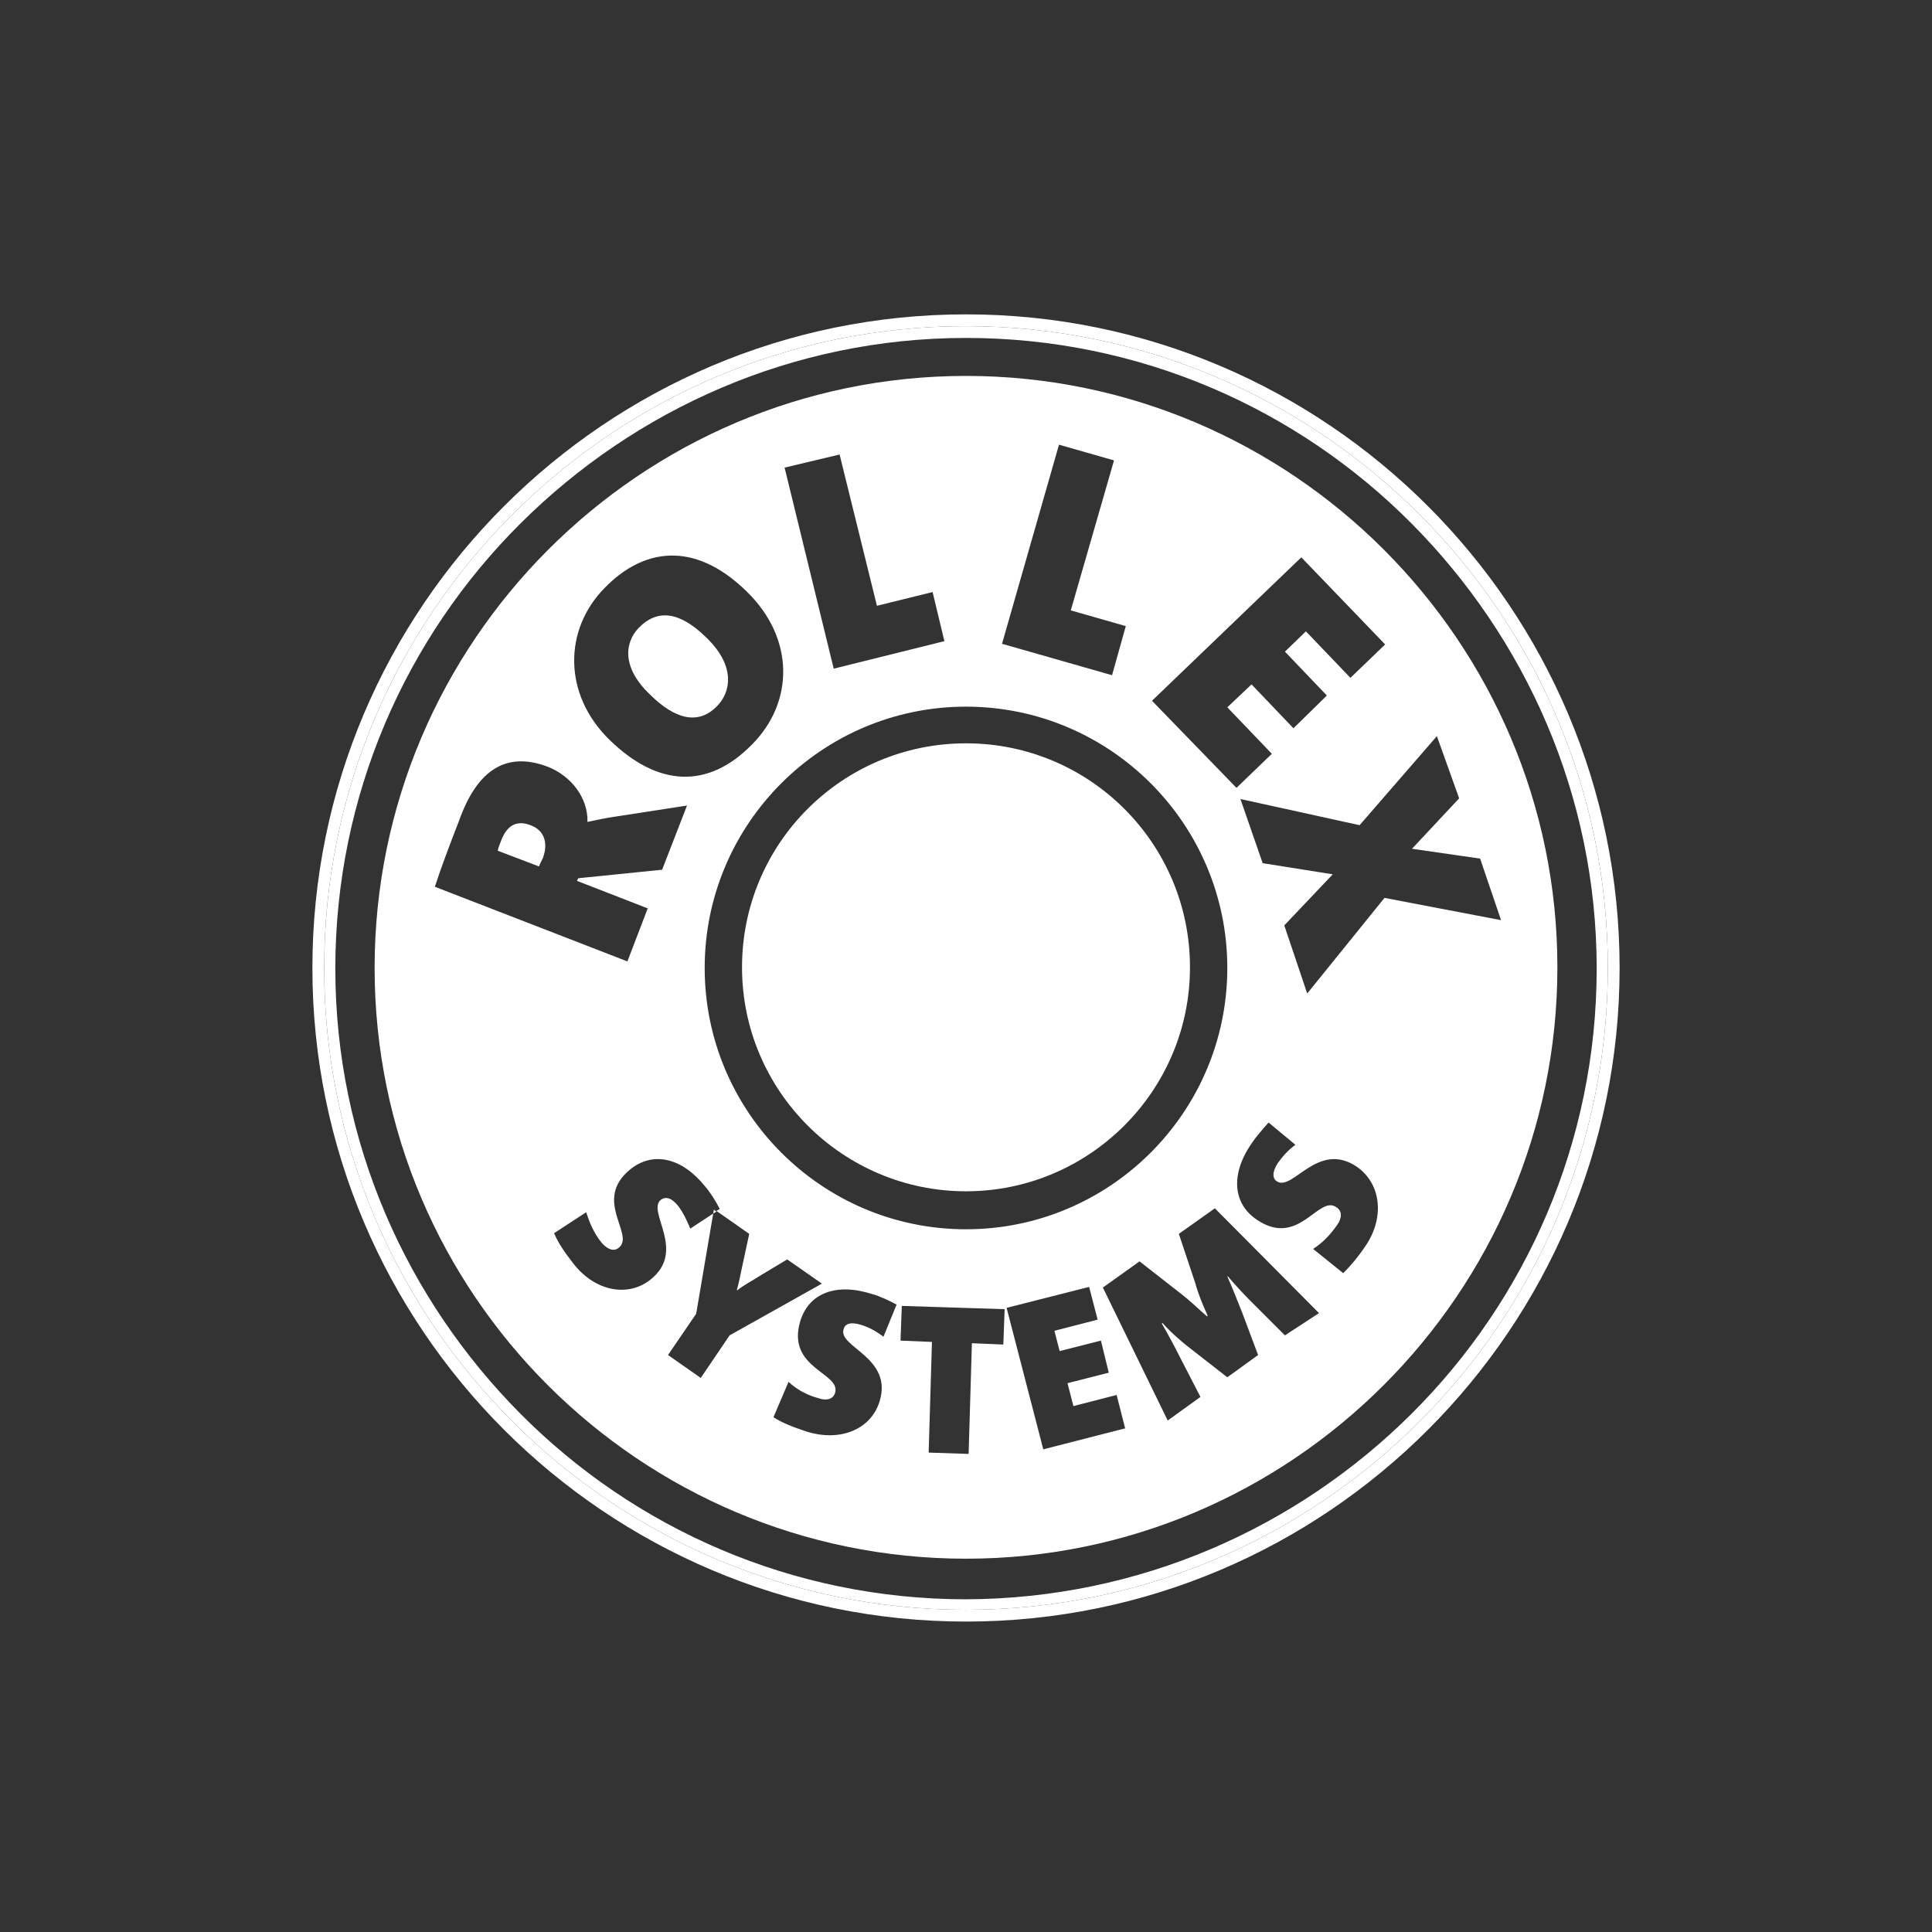 <?xml version="1.0" encoding="UTF-8"?>
<svg xmlns="http://www.w3.org/2000/svg" xmlns:xlink="http://www.w3.org/1999/xlink" id="Ebene_1" x="0px" y="0px" width="295px" height="295px" viewBox="0 0 295 295" style="enable-background:new 0 0 295 295;" xml:space="preserve">
  <rect x="0" y="0" width="295" height="295" fill="#333333" stroke="none"/>
  <style type="text/css">	.st0{fill:#FFFFFF;}</style>
  <g>	<path class="st0" d="M147.5,48v1.8l0,0l0,0c54,0,98,44,98,98s-44,98-98,98s-98-44-98-98s44-98,98-98l0,0V48   c-55,0-99.8,44.8-99.8,99.8s44.8,99.8,99.8,99.8s99.8-44.8,99.8-99.8S202.5,48,147.5,48z"></path>	<path class="st0" d="M49.5,147.8c0,54,44,98,98,98s98-44,98-98s-44-98-98-98l0,0v1.8c26.5,0,50.6,10.8,68,28.3s28.3,41.5,28.3,68   s-10.8,50.6-28.3,68s-41.5,28.2-68,28.3c-26.5,0-50.6-10.8-68-28.3s-28.3-41.5-28.3-68s10.8-50.6,28.3-68s41.5-28.3,68-28.3v-1.8   C93.5,49.8,49.5,93.8,49.5,147.8z"></path>	<path class="st0" d="M147.5,181.9c18.8,0,34.2-15.3,34.2-34.2s-15.3-34.2-34.2-34.2s-34.2,15.3-34.2,34.2S128.7,181.9,147.5,181.9z   "></path>	<path class="st0" d="M109.5,107.8c1.9-1.9,3.1-5.9-1.7-10.5c-4-3.9-7.4-4.4-10.3-1.4c-2.1,2.2-2.6,6,1.7,10.1   C103,109.8,106.6,110.8,109.5,107.8z"></path>	<path class="st0" d="M147.5,238c49.7,0,90.3-40.6,90.3-90.3s-40.6-90.3-90.3-90.3S57.2,98,57.2,147.8S97.8,238,147.5,238z    M107,210.4l-5-3.5l4.3-6.3l2.6-15.3l-3.5,2.3c-0.5-1.2-1-2.3-1.8-3.4c-1.1-1.4-2-1.5-2.7-1c-2.2,1.8,4,7.8-1.6,12.2   c-3.4,2.7-8.4,1.8-11.7-2.4c-1.4-1.8-2.3-3.1-3-4.7l4.9-3.2c0.5,1.5,1.1,3.1,2.4,4.7c0.8,0.9,1.8,1.4,2.6,0.7c2.5-2-4.1-7.3,1.8-12   c3.4-2.7,7.8-1.8,11.4,2.7c0.7,0.8,1.6,2.2,2.2,3.4l-0.5,0.3l5,3.5l-1.1,5.1c-0.3,1.4-0.5,2.5-0.8,3.5h0.1c1-0.8,2.2-1.4,3.6-2.3   l4-2.4l5.3,3.7l-14.1,7.9L107,210.4z M134.9,204.1c-1.1-0.8-2.1-1.4-3.4-1.8c-1.6-0.5-2.5-0.2-2.7,0.7c-0.8,2.7,7.6,4.3,5.5,11   c-1.3,4.2-5.9,6.2-11.1,4.6c-2.1-0.7-3.7-1.3-5.1-2.2l2.3-5.4c1.2,1.1,2.7,2,4.6,2.5c1.1,0.4,2.2,0.2,2.5-0.8c1-3.1-7.5-3.7-5.3-11   c1.3-4.2,5.4-5.9,11-4.1c1.1,0.3,2.6,1,3.7,1.6L134.9,204.1z M153.2,205.3l-4.8-0.2l-0.5,16.9l-6.1-0.2l0.5-16.9l-4.8-0.2l0.2-5.3   l15.7,0.5L153.2,205.3z M159.3,221.3l-5.6-21.6l12.6-3.2l1.3,5l-6.6,1.7l0.8,3.1l6.3-1.6l1.2,4.9l-6.3,1.6l0.9,3.5l6.6-1.7l1.3,5.1   L159.3,221.3z M196.2,203.9l-5.3-5.3c-1.1-1.1-2.2-2.3-3.4-3.7h-0.1c0.8,1.8,1.5,3.6,2.3,5.6l2.4,6.4l-4.7,3.4l-5-3.9   c-1.7-1.3-3.4-2.7-4.9-4.4l-0.1,0.1c1.1,1.9,1.9,3.4,2.7,5l3.2,6.2l-5,3.6l-9.9-20.3l5.6-4l6.4,5c1.3,1,2.4,2.1,3.9,3.4l0.1-0.1   c-0.8-1.8-1.4-3.2-1.9-5l-2.5-7.5l5.5-3.9l15.9,16L196.2,203.9z M208.6,190.1c-1.2,1.8-2.3,3.1-3.5,4.3l-4.6-3.7   c1.4-0.9,2.6-2.1,3.7-3.7c0.7-1,0.8-2.1-0.2-2.7c-2.7-1.8-5.7,6.2-12,2c-3.7-2.4-4.2-6.9-0.9-11.7c0.6-0.9,1.7-2.2,2.6-3.2l4.1,3.4   c-1.1,0.8-1.9,1.7-2.7,2.8c-0.9,1.4-0.8,2.4-0.1,2.8c2.4,1.5,6.2-6.2,12.1-2.3C210.8,180.6,211.5,185.7,208.6,190.1z M222.8,121.9   l-7.2,7.7l10.4,1.5l3.2,9.4l-17.8-3.4l-11.8,14.6l-3.5-10.4l7.4-7.8l-10.7-1.7l-3.4-9.8l18.2,4l11.8-13.6L222.8,121.9z M198.7,85.1   l12.8,13.3l-5.3,5.1l-6.8-7.1l-3.2,3.1l6.4,6.7l-5.1,5l-6.4-6.7l-3.7,3.5l6.8,7.1l-5.4,5.2L175.9,107L198.7,85.1z M161.7,67.9   l8.4,2.4l-6.6,22.9l8.4,2.4l-2.1,7.5L153,98.3L161.7,67.9z M147.5,107.9c22,0,39.9,17.9,39.9,39.9s-17.9,39.9-39.9,39.9   s-39.9-17.9-39.9-39.9S125.5,107.9,147.5,107.9z M128.2,69.4l5.7,23.1l8.5-2.1l1.8,7.5l-16.9,4.2l-7.5-30.7L128.2,69.4z M92.3,89.8   c5.7-5.9,13.5-7.5,21.7,0.5c7.4,7.2,7.2,16.9,0.9,23.3c-6.9,7.1-14.6,6.4-21.8-0.6C85.9,106,86.1,96.1,92.3,89.8z M83.7,117.1   c3.5,1.4,6.1,4.7,6,8.4c1.4-0.3,2.8-0.6,4.2-0.8l11-1.7l-3.8,9.8l-12.8,1.3l-0.2,0.4l10.8,4.2l-3.1,8.1l-29.4-11.4   c0.9-2.8,2.3-6.5,3.7-10.1C72.8,117.7,77.2,114.6,83.7,117.1z"></path>	<path class="st0" d="M82.9,131c0.8-2.2,0.3-4.2-1.9-5c-1.8-0.7-3.5-0.3-4.5,2.4c-0.2,0.5-0.5,1.3-0.5,1.5l6.3,2.4   C82.4,132,82.7,131.4,82.9,131z"></path>	<polygon class="st0" points="109,184.7 108.9,185.3 109.4,185  "></polygon></g>
  <g>	<path class="st0" d="M4070.6-76v3l0,0l0,0c93.4,0,169.5,76.2,169.5,169.5c0,93.4-76.2,169.5-169.5,169.5s-169.5-76.2-169.5-169.5   c0-93.4,76.1-169.5,169.5-169.5l0,0V-76c-95,0-172.5,77.5-172.5,172.5S3975.6,269,4070.6,269s172.5-77.5,172.5-172.5   C4243.2,1.5,4165.7-76,4070.6-76z"></path>	<path class="st0" d="M3901.1,96.5c0,93.4,76.2,169.5,169.5,169.5c93.3,0,169.5-76.2,169.5-169.5C4240.2,3.1,4164-73,4070.6-73l0,0   v3c45.9,0,87.5,18.7,117.7,48.9s48.9,71.8,48.9,117.7s-18.7,87.5-48.9,117.7c-30.2,30.2-71.8,48.9-117.7,48.9   c-45.9,0-87.5-18.7-117.7-48.9S3904,142.5,3904,96.6s18.7-87.5,48.9-117.7S4024.7-70,4070.6-70v-3   C3977.2-73,3901.1,3.1,3901.1,96.5z"></path>	<path class="st0" d="M4070.6,155.6c32.6,0,59.1-26.6,59.1-59.1c0-32.6-26.6-59.1-59.1-59.1c-32.6,0-59.1,26.6-59.1,59.1   C4011.5,129.1,4038,155.6,4070.6,155.6z"></path>	<path class="st0" d="M4005,27.4c3.3-3.4,5.4-10.1-2.9-18.2c-6.8-6.7-12.8-7.6-17.8-2.5c-3.7,3.8-4.5,10.4,2.8,17.6   C3993.7,30.8,3999.9,32.6,4005,27.4z"></path>	<path class="st0" d="M4070.6,252.7c86,0,156.2-70.2,156.2-156.2s-70.2-156.2-156.2-156.2s-156.2,70.2-156.2,156.2   C3914.4,182.5,3984.6,252.7,4070.6,252.7z M4000.6,204.9l-8.7-6.1l7.6-10.8l4.4-26.6l-6.1,3.9c-0.7-2.1-1.7-4-3.2-5.8   c-1.8-2.3-3.5-2.6-4.6-1.7c-3.8,3,6.9,13.5-2.7,21.1c-5.9,4.7-14.5,3.2-20.3-4.1c-2.4-3-4-5.4-5.2-8.1l8.5-5.6   c0.7,2.7,2,5.4,4.1,8.1c1.3,1.6,3,2.3,4.4,1.2c4.4-3.5-7.2-12.7,3.2-20.9c6-4.8,13.5-3.2,19.8,4.7c1.2,1.5,2.8,3.9,3.8,6l-0.8,0.5   l8.8,6.1l-1.8,8.9c-0.5,2.4-1,4.4-1.5,6.1l0.1,0.1c1.7-1.3,3.9-2.6,6.1-3.9l7-4.2l9.2,6.4l-24.4,13.7L4000.6,204.9z M4048.9,194   c-1.8-1.3-3.7-2.4-5.9-3.1c-2.8-0.9-4.3-0.2-4.8,1.2c-1.5,4.6,13.2,7.3,9.5,19c-2.3,7.2-10.3,10.7-19.1,8c-3.6-1.1-6.3-2.3-8.8-3.8   l3.9-9.3c2.1,1.8,4.7,3.4,7.9,4.4c2,0.6,3.8,0.2,4.4-1.5c1.7-5.3-13-6.5-9-19.1c2.3-7.3,9.4-10.2,19-7.1c1.8,0.6,4.5,1.7,6.5,2.8   L4048.9,194z M4080.5,196l-8.3-0.2l-0.8,29.3l-10.6-0.3l0.8-29.3l-8.3-0.2l0.3-9.1l27.2,0.8L4080.5,196z M4091,223.8l-9.6-37.3   l21.8-5.6l2.2,8.7l-11.5,3l1.3,5.2l10.9-2.8l2.2,8.4l-10.9,2.8l1.5,6l11.5-3l2.3,8.9L4091,223.8z M4154.9,193.6l-9.2-9.2   c-1.8-1.9-3.8-4-6-6.4l-0.1,0.1c1.4,3.1,2.7,6.1,3.9,9.6l4.1,11.1l-8.1,5.7l-8.5-6.7c-2.9-2.3-5.8-4.7-8.5-7.6l-0.1,0.1   c1.9,3.3,3.3,5.9,4.7,8.5l5.6,10.6l-8.7,6.2l-17.1-35.1l9.8-6.9l11,8.5c2.2,1.7,4.3,3.5,6.7,5.9l0.1-0.1c-1.4-3-2.4-5.5-3.3-8.5   l-4.3-13.1l9.5-6.7l27.5,27.7L4154.9,193.6z M4176.2,169.7c-2.1,3.2-4,5.4-6.1,7.4l-7.9-6.3c2.3-1.5,4.5-3.6,6.4-6.4   c1.1-1.7,1.3-3.6-0.2-4.6c-4.7-3.1-9.8,10.7-20.8,3.4c-6.4-4.2-7.2-11.8-1.6-20.3c1.1-1.6,2.8-3.9,4.5-5.5l7.1,5.8   c-1.8,1.3-3.3,2.9-4.6,4.8c-1.6,2.5-1.4,4.1-0.2,4.9c4,2.7,10.7-10.7,20.9-3.9C4180.2,153.4,4181.3,162,4176.2,169.7z M4200.8,51.7   L4188.2,65l18,2.7l5.5,16.2L4181,78l-20.4,25.2l-6.1-18l12.8-13.5L4149,69l-5.8-17l31.6,6.9l20.4-23.5L4200.8,51.7z M4159.2-11.7   l22.1,23.1l-9.2,8.8L4160.3,8l-5.5,5.3l11.1,11.6l-8.9,8.5l-11.1-11.6l-6.4,6.1l11.7,12.2l-9.4,9L4119.7,26L4159.2-11.7z    M4095.2-41.5l14.5,4.2l-11.4,39.6l14.5,4.2l-3.7,12.9l-28.9-8.4L4095.2-41.5z M4070.6,27.5c38,0,69,31,69,69s-31,69-69,69   s-69-31-69-69S4032.6,27.5,4070.6,27.5z M4037.2-39l9.9,40l14.6-3.6l3.2,13l-29.2,7.2l-13.1-53L4037.2-39z M3975.2-3.7   c10-10.2,23.4-12.9,37.5,0.9c12.7,12.4,12.5,29.3,1.6,40.4c-12,12.3-25.3,11.1-37.7-1C3964.1,24.2,3964.5,7.2,3975.2-3.7z    M3960.3,43.5c6,2.3,10.5,8,10.4,14.5c2.6-0.6,4.9-1,7.3-1.4l19-2.9l-6.6,17l-22.2,2.2l-0.3,0.7l18.6,7.2l-5.5,14L3930.1,75   c1.5-4.9,3.9-11.2,6.4-17.6C3941.6,44.6,3949,39.1,3960.3,43.5z"></path>	<path class="st0" d="M3958.9,67.4c1.5-3.8,0.5-7.3-3.3-8.7c-3-1.2-6-0.5-7.8,4.1c-0.4,0.9-0.8,2.2-0.9,2.7l10.9,4.2   C3958.1,69.2,3958.6,68.2,3958.9,67.4z"></path>	<polygon class="st0" points="4004.1,160.4 4003.9,161.4 4004.8,160.9  "></polygon></g>
</svg>
